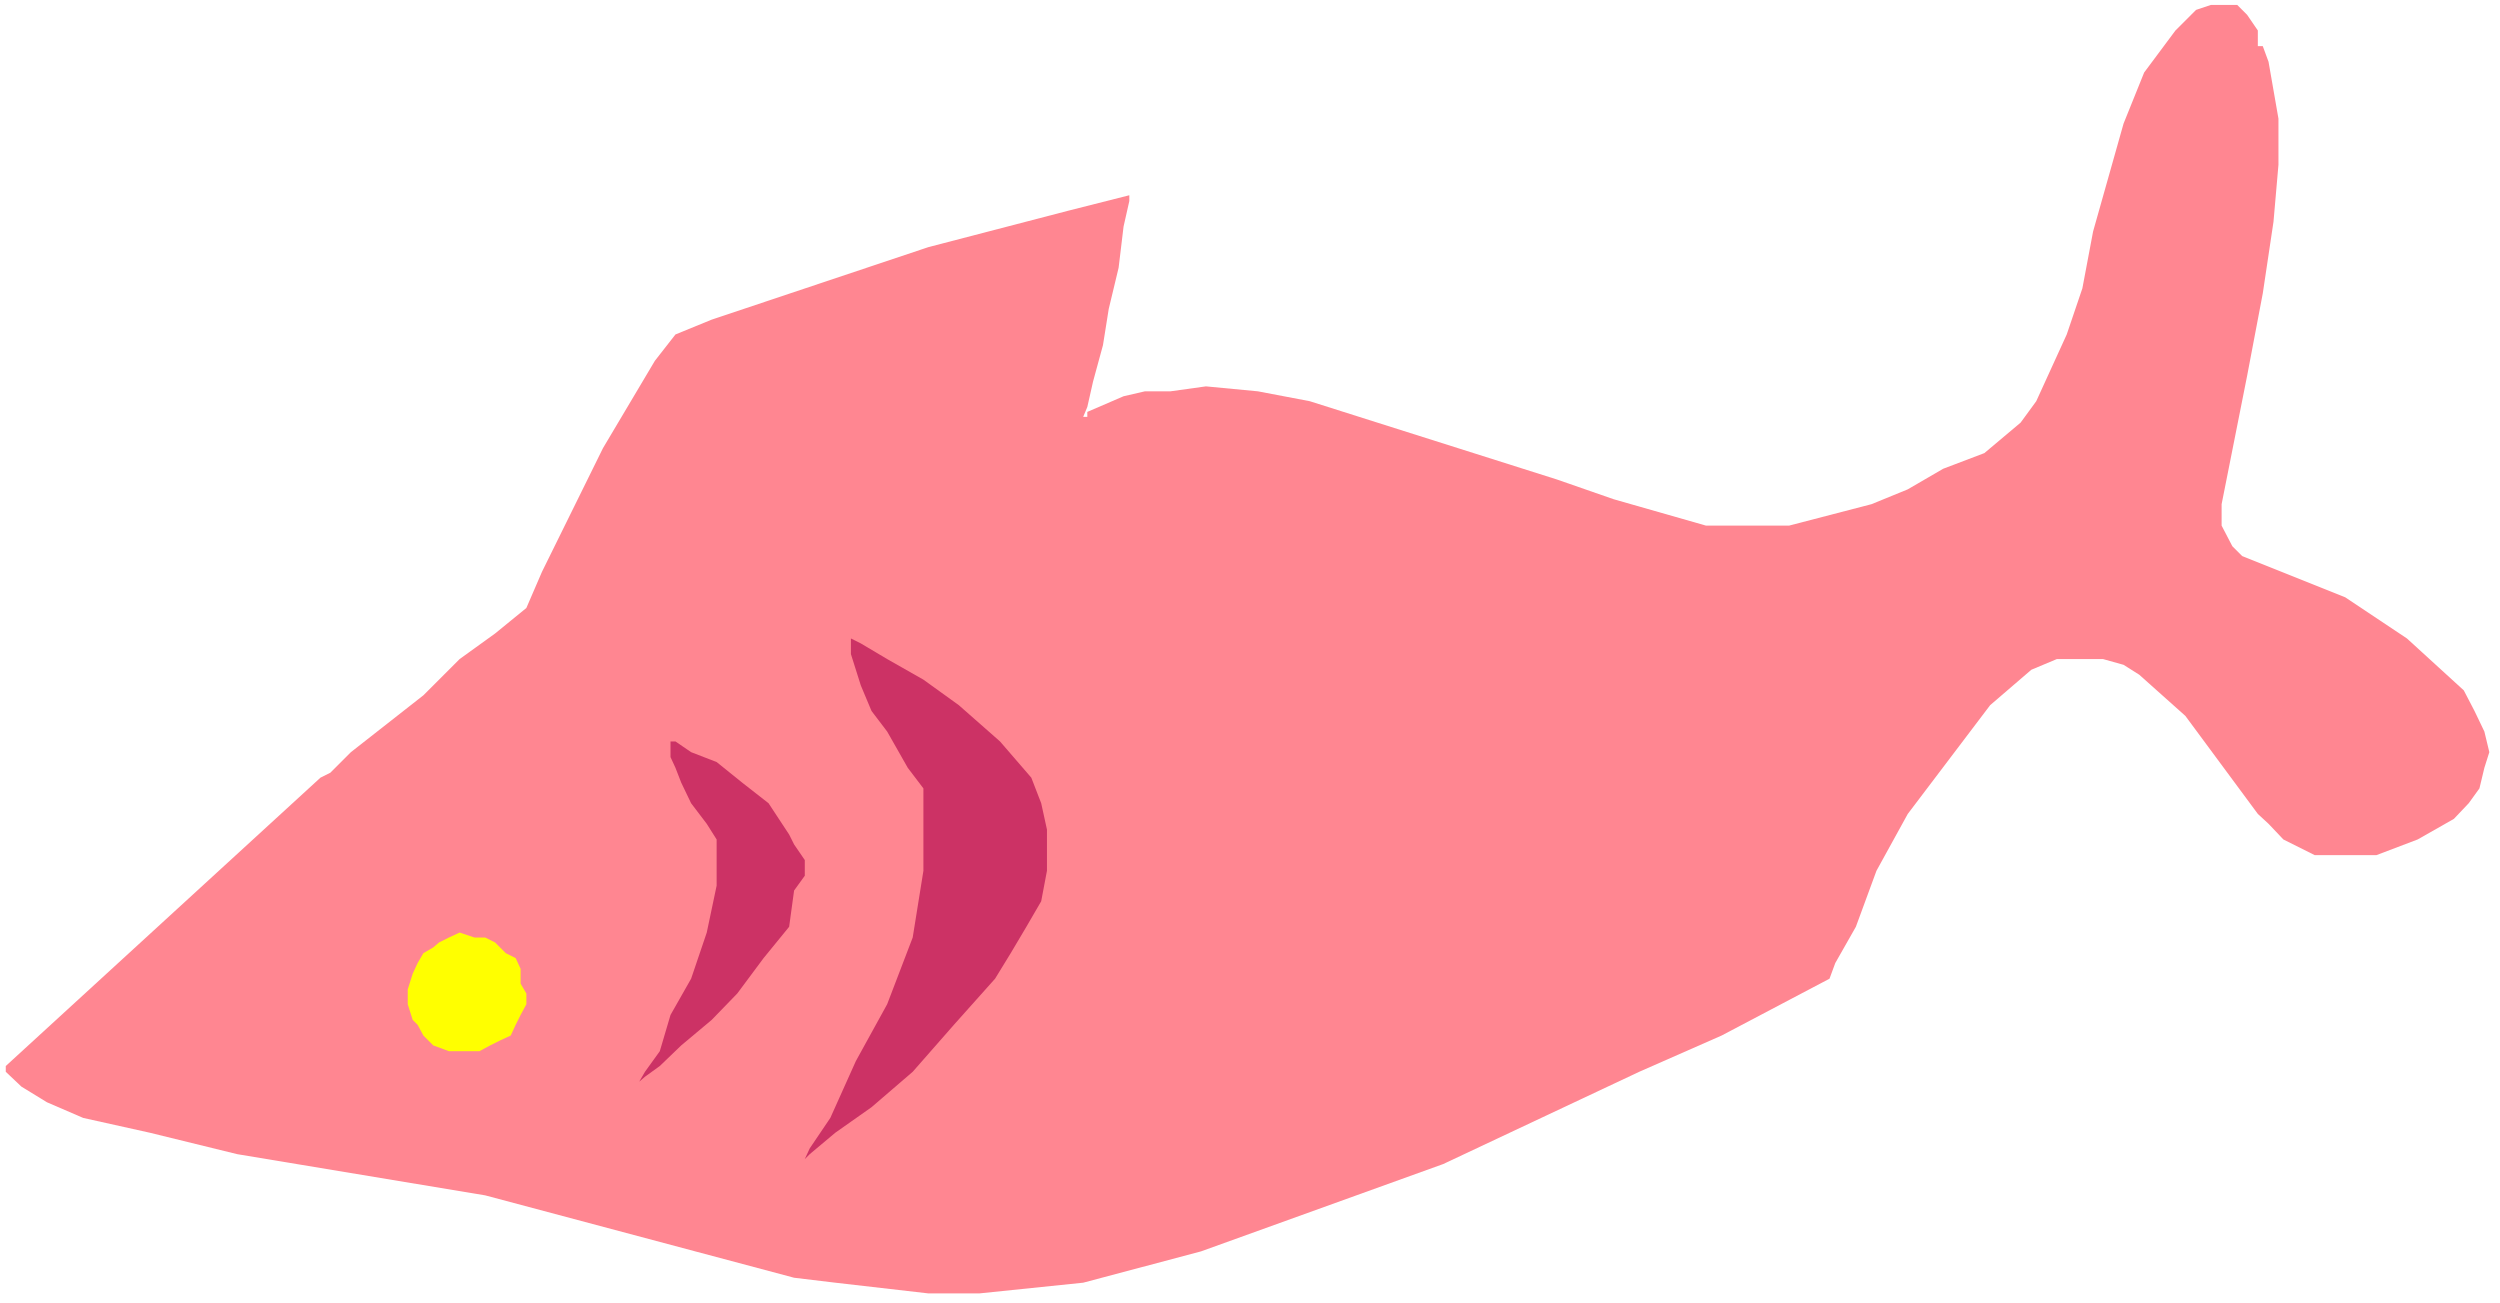 <?xml version="1.0" encoding="UTF-8" standalone="no"?>
<svg
   version="1.0"
   width="129.766mm"
   height="67.649mm"
   id="svg5"
   sodipodi:docname="Fish.wmf"
   xmlns:inkscape="http://www.inkscape.org/namespaces/inkscape"
   xmlns:sodipodi="http://sodipodi.sourceforge.net/DTD/sodipodi-0.dtd"
   xmlns="http://www.w3.org/2000/svg"
   xmlns:svg="http://www.w3.org/2000/svg">
  <rect width="100%" height="100%" fill="#333333" stroke="none"/>
  <sodipodi:namedview
     id="namedview5"
     pagecolor="#ffffff"
     bordercolor="#000000"
     borderopacity="0.25"
     inkscape:showpageshadow="2"
     inkscape:pageopacity="0.0"
     inkscape:pagecheckerboard="0"
     inkscape:deskcolor="#d1d1d1"
     inkscape:document-units="mm" />
  <defs
     id="defs1">
    <pattern
       id="WMFhbasepattern"
       patternUnits="userSpaceOnUse"
       width="6"
       height="6"
       x="0"
       y="0" />
  </defs>
  <path
     style="fill:#ffffff;fill-opacity:1;fill-rule:evenodd;stroke:none"
     d="M 0,255.68 H 490.455 V 0 H 0 Z"
     id="path1" />
  <path
     style="fill:#ff8691;fill-opacity:1;fill-rule:evenodd;stroke:none"
     d="m 1.131,209.134 v 1.131 l 3.07,2.909 5.01,3.071 7.11,3.071 13.09,2.909 17.13,4.202 48.642,8.081 60.6,16.162 8.08,0.97 18.261,2.101 h 10.019 l 20.362,-2.101 23.109,-6.141 47.51,-17.132 38.461,-18.101 16.16,-7.111 21.17,-11.152 1.131,-3.071 4.04,-7.111 4.04,-10.99 6.141,-11.152 16.16,-21.334 8.08,-6.95 5.01,-2.101 h 9.05 l 4.04,1.131 3.07,1.939 9.05,8.081 14.221,19.233 2.101,1.939 2.909,3.071 6.141,3.071 h 12.12 l 8.08,-3.071 7.11,-4.04 2.909,-3.071 2.101,-2.909 0.97,-4.04 0.97,-3.071 -0.97,-4.04 -1.939,-4.04 -2.101,-4.04 -11.15,-10.182 -12.12,-8.081 -20.2,-8.081 -1.939,-1.939 -2.101,-4.04 v -4.202 l 5.01,-25.212 3.07,-16.162 2.101,-14.061 0.97,-11.152 V 23.273 L 445.046,12.121 443.915,9.051 h -0.97 V 8.081 5.98 l -2.101,-3.071 -1.939,-1.939 h -5.171 l -2.909,0.97 -4.04,4.04 -6.141,8.243 -4.04,10.02 -5.979,21.172 -2.101,11.152 -3.07,9.051 -5.979,13.091 -3.07,4.202 -7.11,5.98 -8.08,3.071 -6.949,4.04 -7.11,2.909 -16.16,4.202 h -16.322 l -18.099,-5.172 -11.15,-3.879 -48.48,-15.354 -10.181,-1.939 -10.181,-0.97 -6.949,0.97 h -5.01 l -4.202,0.97 -7.11,3.071 v 0.97 h -0.808 l 0.808,-1.939 1.131,-5.01 1.939,-7.111 1.131,-7.111 1.939,-8.081 0.97,-8.081 1.131,-5.01 V 38.304 l -12.12,3.071 -27.31,7.111 -42.501,14.222 -7.11,2.909 -4.04,5.172 -10.181,17.132 -11.958,24.243 -3.07,7.111 -6.141,5.01 -6.949,5.01 -7.11,7.111 -14.221,11.152 -4.04,4.04 -1.939,0.97 z"
     id="path2" />
  <path
     style="fill:#ffff00;fill-opacity:1;fill-rule:evenodd;stroke:none"
     d="m 79.992,194.103 0.97,-3.071 0.97,-2.101 1.131,-1.939 1.939,-1.131 1.131,-0.97 1.939,-0.97 2.101,-0.97 2.909,0.97 h 2.101 l 1.939,0.97 2.101,2.101 1.939,0.97 0.97,2.101 v 2.909 l 1.131,1.939 v 2.101 l -1.131,2.101 -0.97,1.939 -0.97,2.101 -2.101,0.97 -1.939,0.97 -2.101,1.131 H 91.142 89.041 88.072 l -3.07,-1.131 -1.939,-1.939 -1.131,-2.101 -0.97,-0.97 -0.97,-3.071 v -0.97 z"
     id="path3" />
  <path
     style="fill:#cc3265;fill-opacity:1;fill-rule:evenodd;stroke:none"
     d="m 125.401,212.205 1.131,-1.939 2.909,-4.04 2.101,-7.111 4.04,-7.111 3.07,-9.051 1.939,-9.212 v -2.909 -3.071 -3.071 l -1.939,-3.071 -3.07,-4.04 -1.939,-4.04 -1.131,-2.909 -0.97,-2.101 v -0.97 -2.101 h 0.97 l 3.07,2.101 5.01,1.939 5.01,4.04 5.171,4.04 4.04,6.141 0.97,1.939 2.101,3.071 v 3.071 l -2.101,2.909 -0.97,7.111 -5.01,6.141 -5.171,6.95 -5.01,5.172 -5.979,5.01 -4.202,4.04 -2.909,2.101 z"
     id="path4" />
  <path
     style="fill:#cc3265;fill-opacity:1;fill-rule:evenodd;stroke:none"
     d="m 157.883,227.397 0.97,-2.101 4.04,-5.98 5.01,-11.152 6.141,-11.152 5.01,-13.091 2.101,-13.091 v -5.172 -5.98 -5.01 l -3.07,-4.04 -4.04,-7.111 -3.07,-4.04 -2.101,-5.01 -0.97,-3.071 -0.97,-3.071 v -2.101 -0.97 l 1.939,0.97 5.171,3.071 7.11,4.04 6.949,5.01 8.08,7.111 6.141,7.111 1.939,5.01 1.131,5.172 v 2.909 5.172 l -1.131,5.98 -2.909,5.01 -3.07,5.172 -3.07,5.01 -8.08,9.051 -8.08,9.212 -8.08,6.95 -7.11,5.01 -5.01,4.202 z"
     id="path5" />
</svg>
